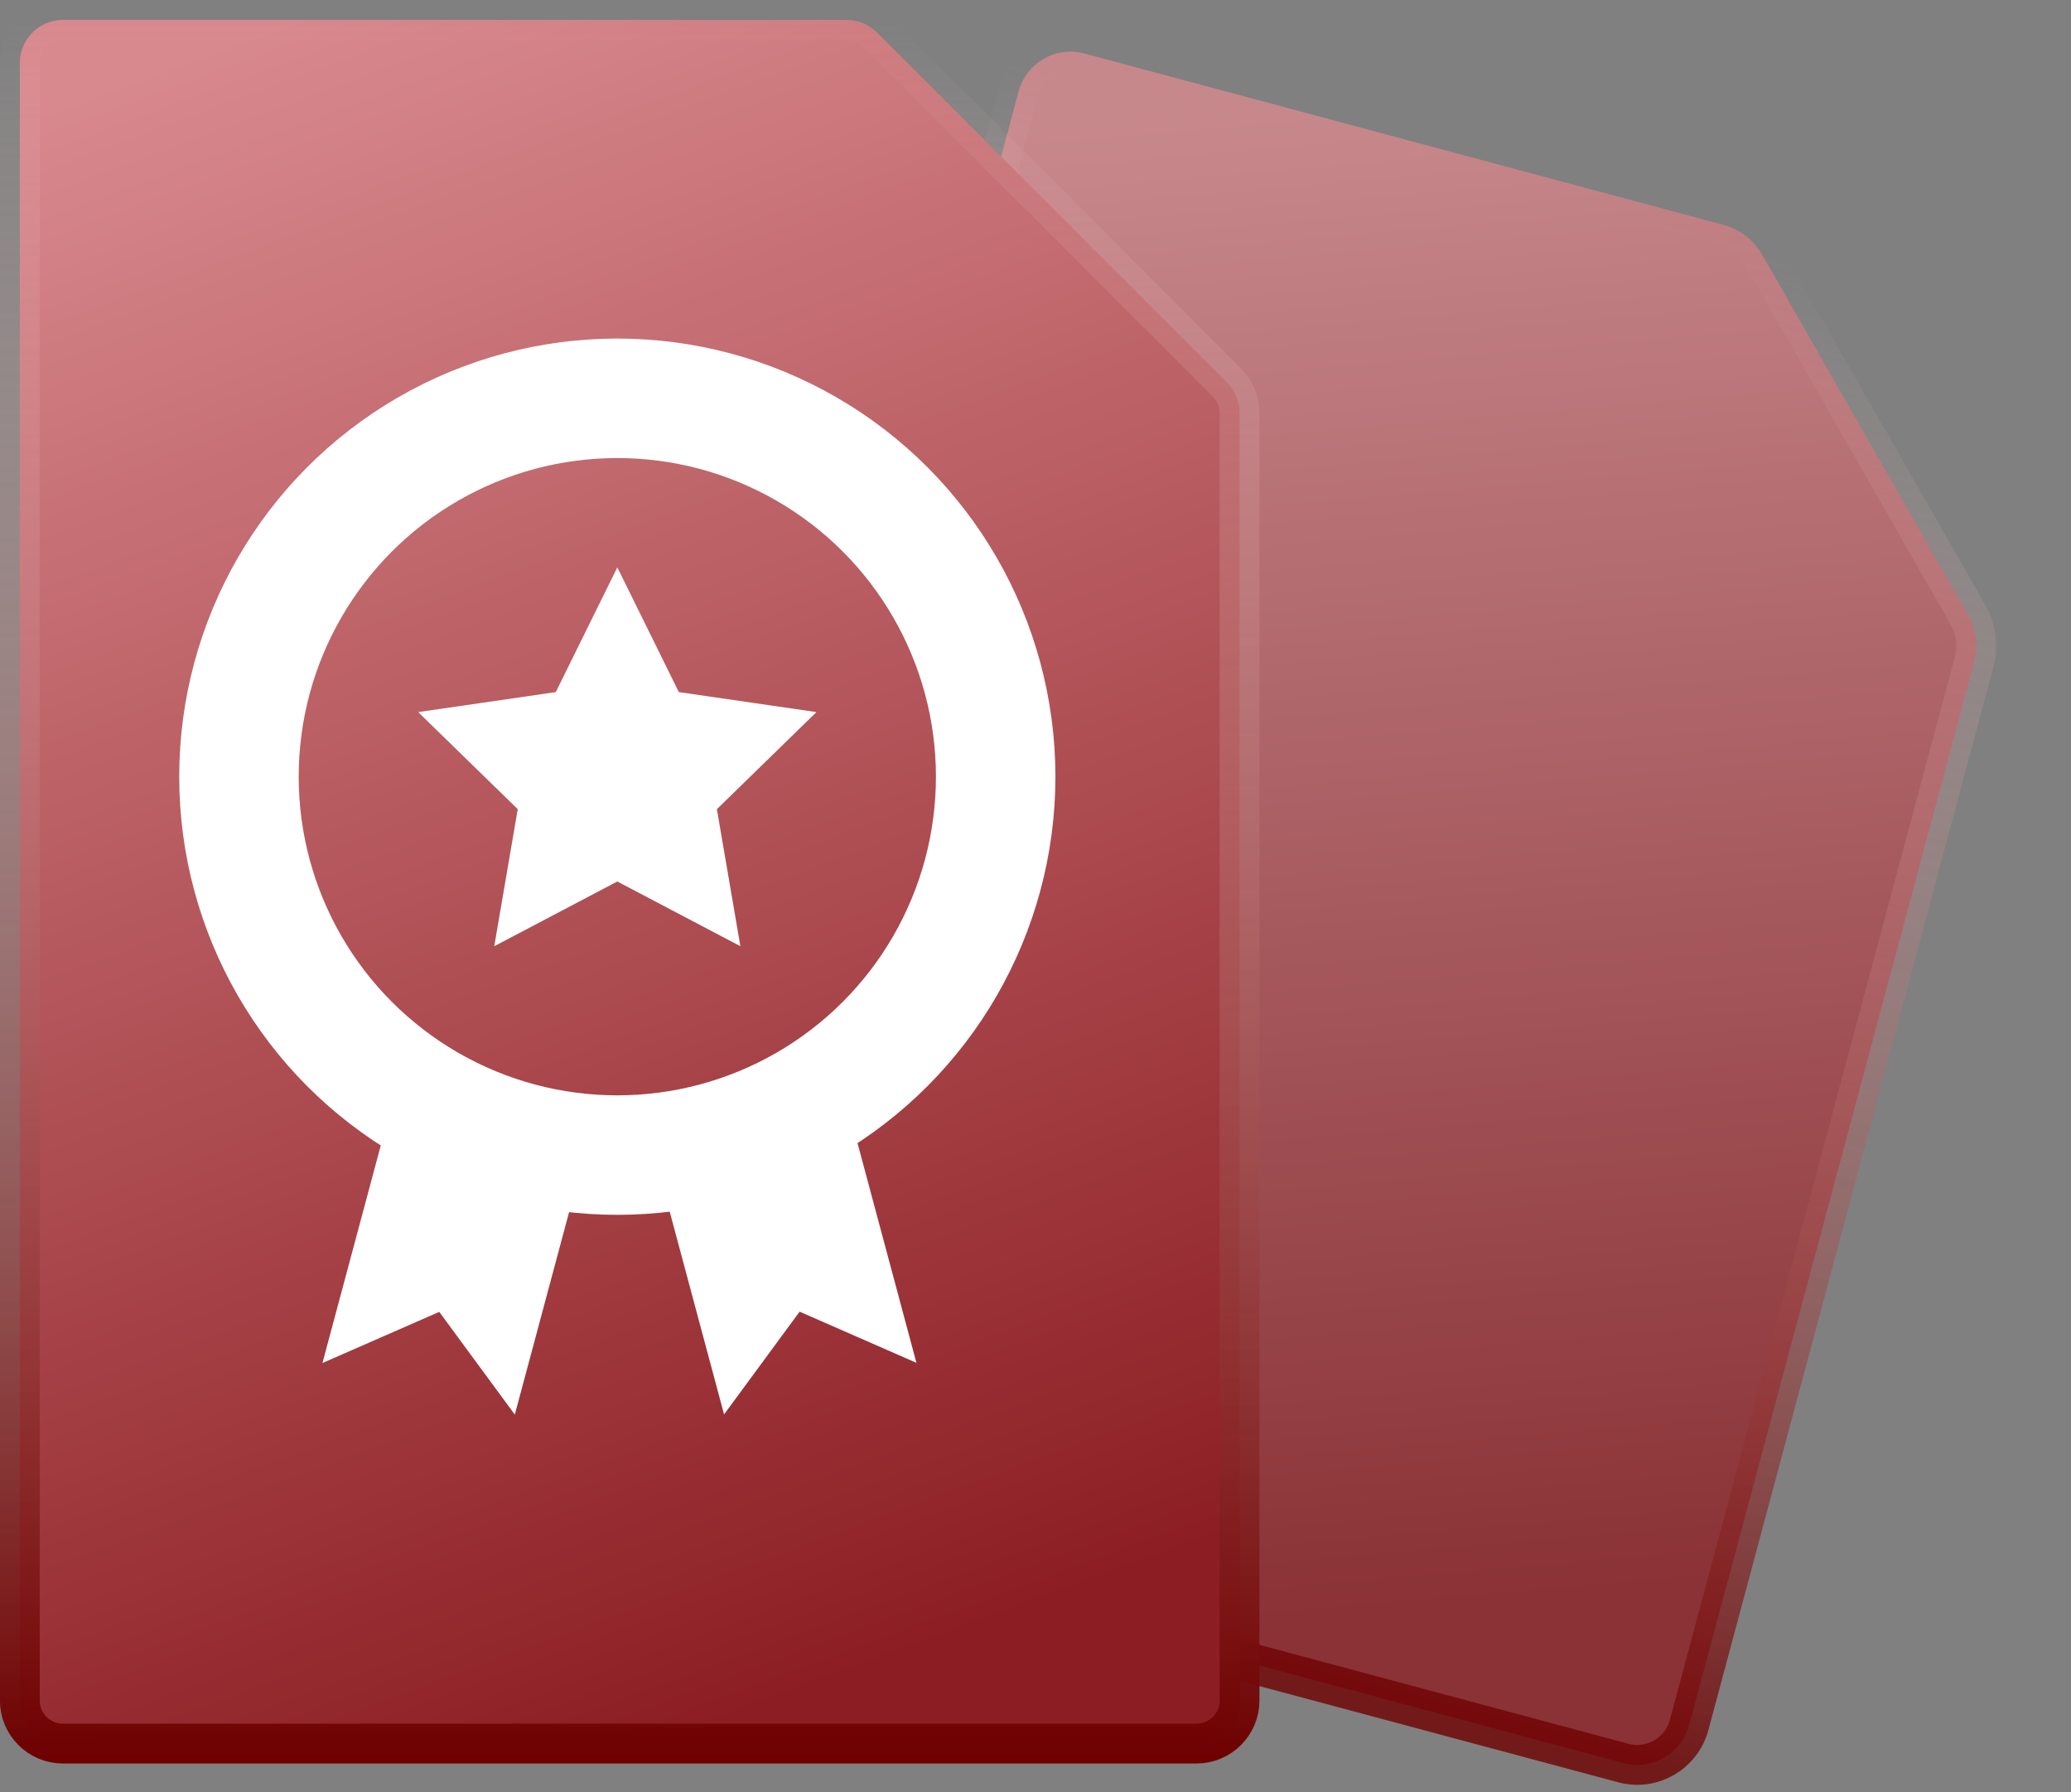 <svg height="45" viewBox="0 0 52 45" width="52" xmlns="http://www.w3.org/2000/svg" xmlns:xlink="http://www.w3.org/1999/xlink"><rect x="0" y="0" width="52" height="45" fill="#808080" stroke="none"/><linearGradient id="a"><stop offset="0" stop-color="#d8898e"/><stop offset="1" stop-color="#8c1e23"/></linearGradient><linearGradient id="b" x1="24.913%" x2="50%" xlink:href="#a" y1="0%" y2="100%"/><linearGradient id="c" x1="50%" x2="50%" y1=".5%" y2="100%"><stop offset="0" stop-color="#ffdcdc" stop-opacity="0"/><stop offset="1" stop-color="#6e0000"/></linearGradient><linearGradient id="d" x1="24.49%" x2="50%" xlink:href="#a" y1="0%" y2="100%"/><g fill="none" fill-rule="evenodd"><path d="m39.643 4.289 7.334 7.395c.294.296.458.696.458 1.113v27.617c0 .749-.602 1.355-1.344 1.355h-24.192c-.742 0-1.344-.607-1.344-1.355v-35.237c0-.749.602-1.355 1.344-1.355h16.621c.422 0 .826.168 1.123.468z" fill="url(#b)" fill-rule="nonzero" opacity=".8" stroke="url(#c)" transform="matrix(.966 .259 -.259 .966 7.058 -8.022)"/><path d="m21.255.5c.287 0 .562.114.764.317l8.787 8.786c.203.203.317.478.317.765v32.325c0 .299-.121.569-.317.765-.196.196-.466.317-.765.317h-28.461c-.299 0-.569-.121-.765-.317-.196-.196-.317-.466-.317-.765v-41.111c0-.299.121-.569.317-.765.196-.196.466-.317.764-.317z" fill="url(#d)" fill-rule="nonzero" stroke="url(#c)"/><circle cx="15.5" cy="19.5" r="9.5" stroke="#fff" stroke-width="3"/><g fill="#fff"><path d="m15.5 22.131-3.09 1.625.59-3.441-2.5-2.437 3.455-.502 1.545-3.131 1.545 3.131 3.455.502-2.5 2.437.59 3.441z"/><path d="m17.052 27h5v8l-2.5-2-2.5 2z" transform="matrix(.966 -.259 .259 .966 -7.357 6.117)"/><path d="m9.052 27h5v8l-2.5-2-2.5 2z" transform="matrix(.966 .259 -.259 .966 8.417 -1.934)"/></g></g></svg>